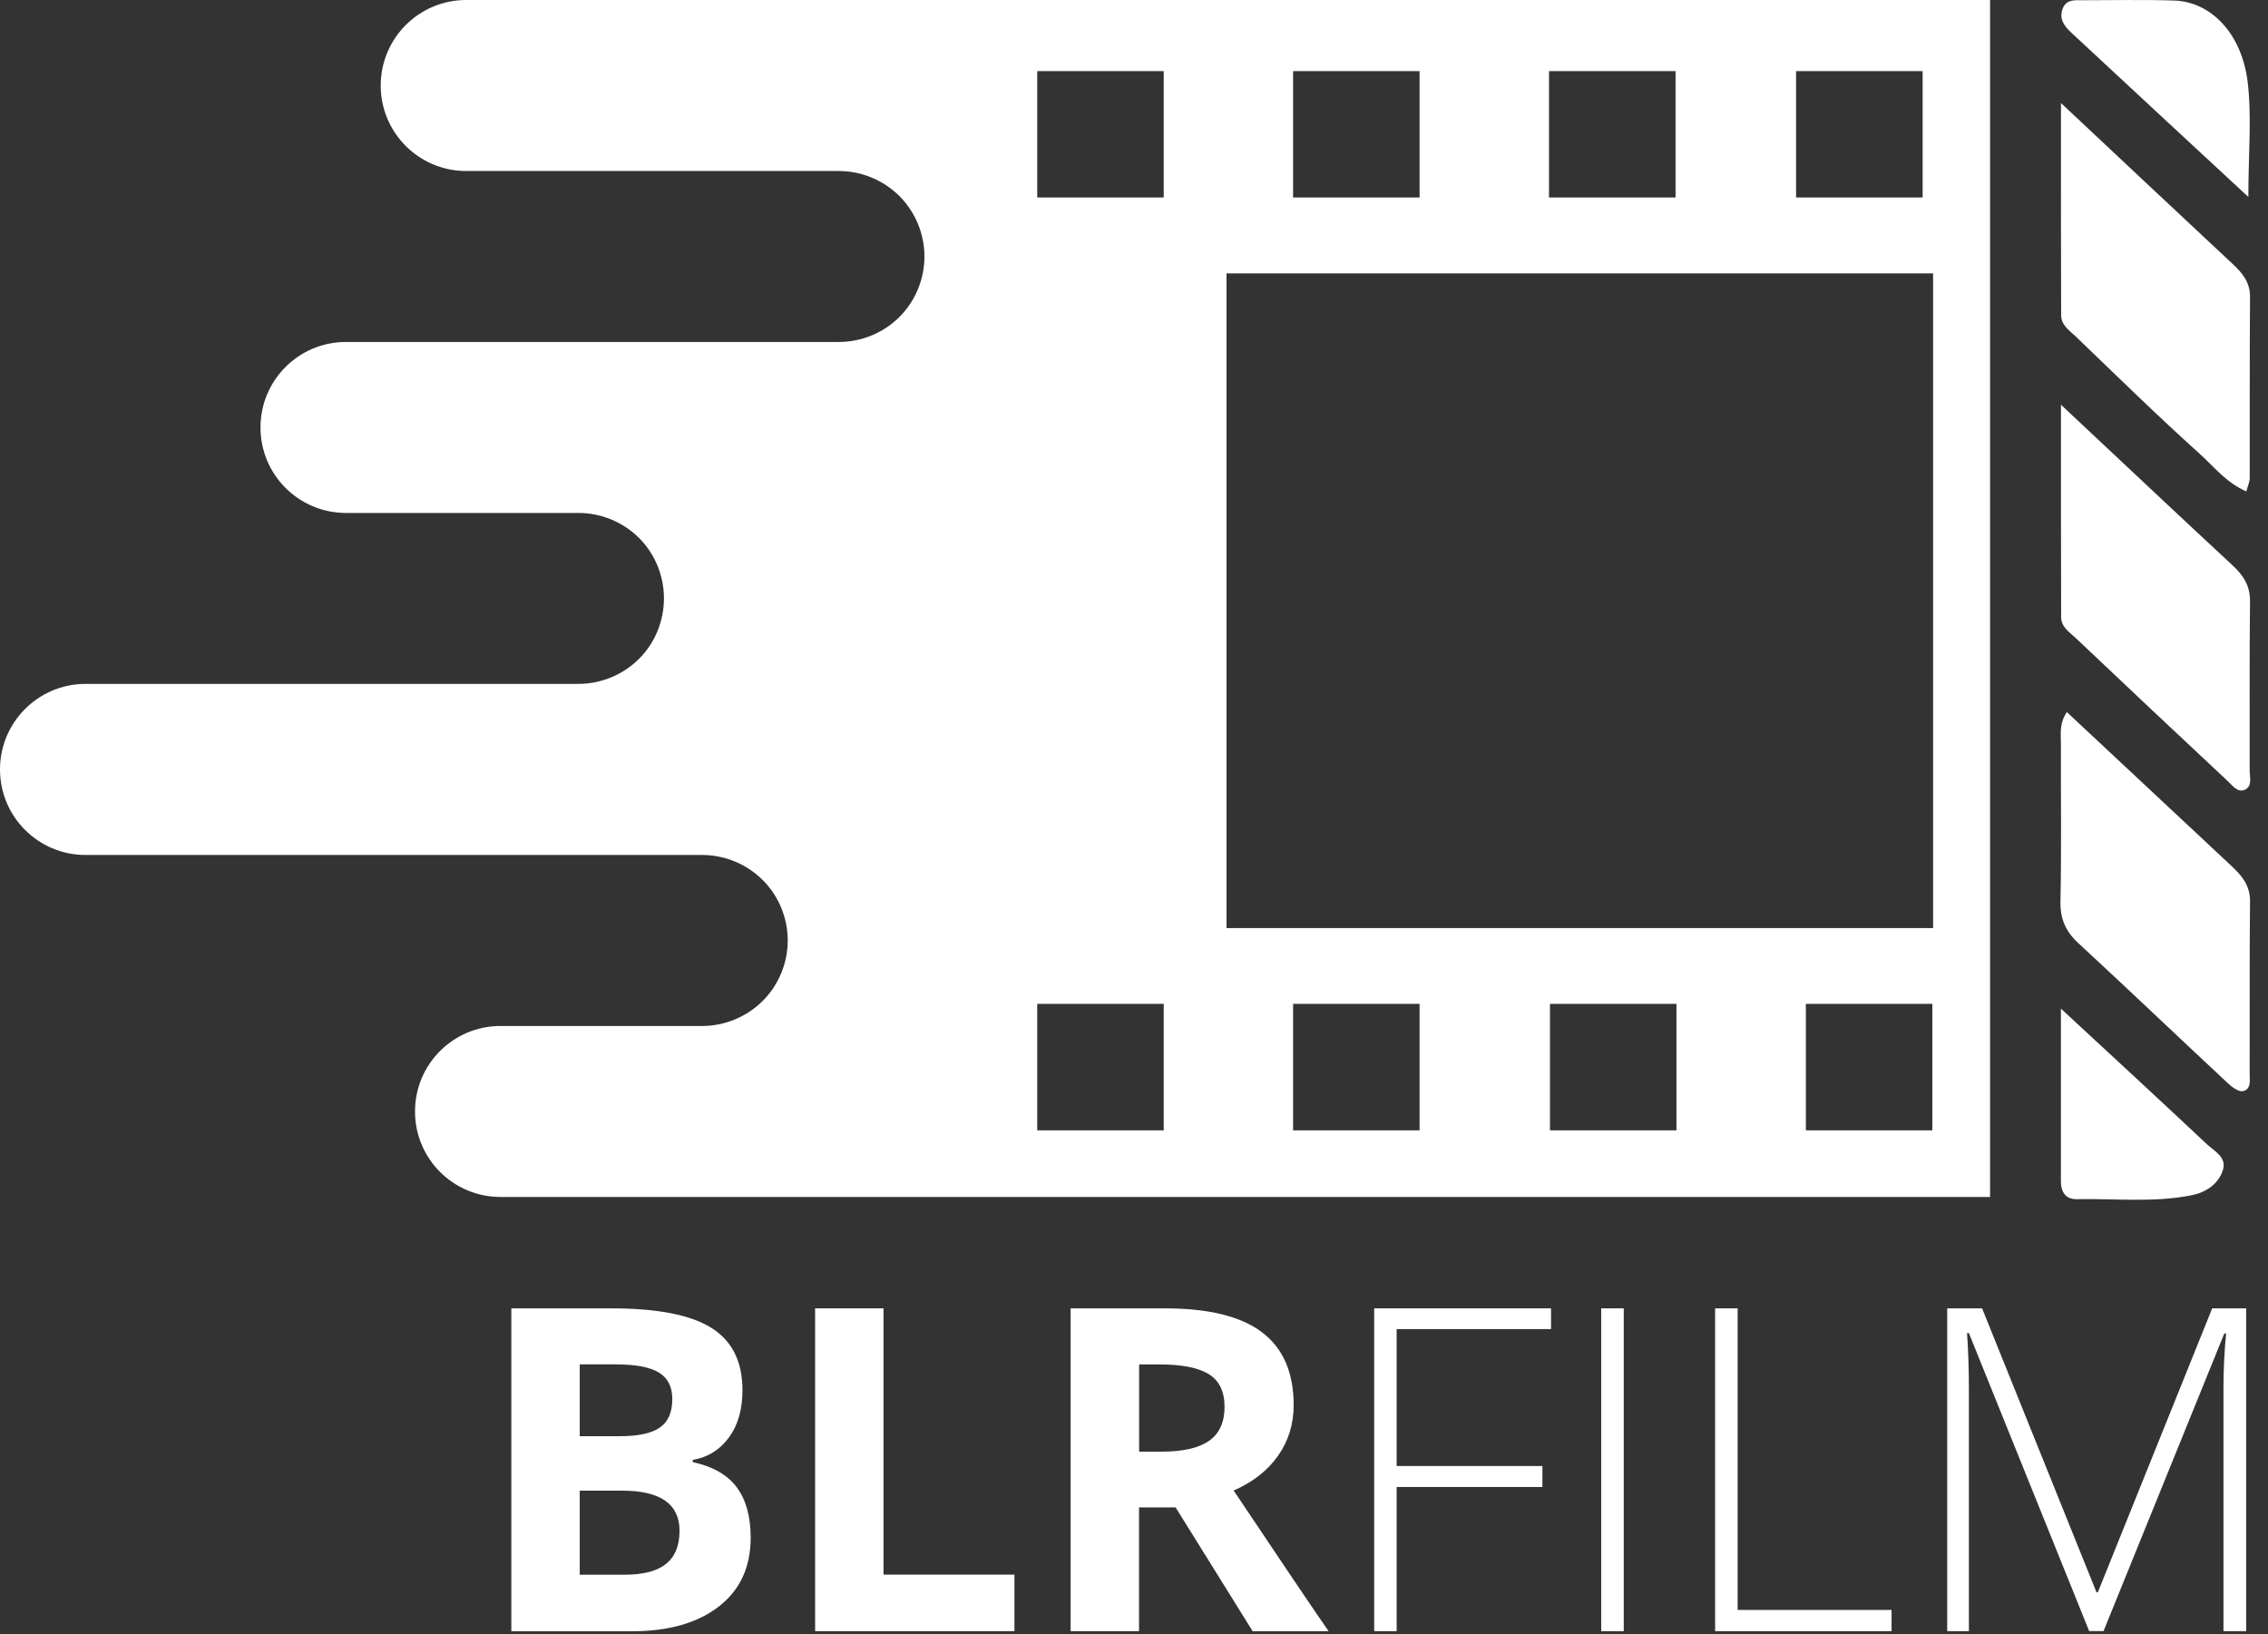 <svg width="68" height="49" viewBox="0 0 68 49" fill="none" xmlns="http://www.w3.org/2000/svg">
<rect x="0" y="0" width="68" height="49" fill="#333333" stroke="none"/>
<path d="M36.773 0H35.813H13.978C12.562 0 11.415 1.148 11.415 2.564C11.415 3.98 12.562 5.127 13.978 5.127H25.153C25.83 5.127 26.49 5.402 26.966 5.878C27.446 6.358 27.717 7.014 27.717 7.691C27.717 8.367 27.446 9.027 26.966 9.503C26.49 9.979 25.83 10.252 25.153 10.252H10.373C8.957 10.252 7.81 11.399 7.81 12.815C7.81 14.231 8.957 15.378 10.373 15.378H17.346C18.022 15.378 18.683 15.653 19.159 16.127C19.639 16.607 19.907 17.263 19.907 17.939C19.907 18.616 19.639 19.276 19.159 19.752C18.683 20.228 18.022 20.503 17.346 20.503H17.342H2.563C1.148 20.505 0 21.653 0 23.068C0 24.484 1.148 25.632 2.563 25.632H21.055C21.731 25.632 22.392 25.907 22.867 26.383C23.348 26.858 23.618 27.521 23.618 28.195C23.618 28.872 23.348 29.528 22.867 30.008C22.392 30.483 21.731 30.759 21.055 30.759H15.006C13.59 30.759 12.443 31.906 12.443 33.322C12.443 34.738 13.59 35.885 15.006 35.885H35.815H36.775H59.667V0H36.773ZM53.851 2.133H57.645V5.921H53.851V2.133ZM46.443 2.133H50.237V5.921H46.443V2.133ZM38.77 2.133H42.562V5.921H38.77V2.133ZM31.099 2.133H34.891V5.921H31.099V2.133ZM42.562 33.888H38.77V30.096H42.562V33.888ZM34.891 33.888H31.099V30.096H34.891V33.888ZM50.264 33.888H46.472V30.096H50.264V33.888ZM57.936 33.888H54.144V30.096H57.936V33.888ZM57.959 27.823H36.773V8.196H57.959V27.823Z" fill="white"/>
<path d="M61.793 3.089C63.644 4.825 65.29 6.374 66.94 7.913C67.233 8.186 67.463 8.459 67.461 8.905C67.447 10.716 67.456 12.526 67.452 14.334C67.452 14.443 67.398 14.553 67.35 14.733C66.746 14.47 66.372 13.983 65.944 13.597C64.681 12.463 63.468 11.27 62.242 10.094C62.052 9.911 61.798 9.753 61.798 9.447C61.789 7.404 61.793 5.361 61.793 3.089Z" fill="white"/>
<path d="M61.793 12.134C63.653 13.877 65.292 15.423 66.945 16.956C67.267 17.256 67.468 17.567 67.461 18.041C67.441 19.727 67.454 21.413 67.45 23.097C67.45 23.3 67.535 23.564 67.315 23.672C67.094 23.78 66.938 23.553 66.794 23.418C65.274 21.997 63.757 20.572 62.249 19.141C62.062 18.963 61.798 18.805 61.798 18.5C61.791 16.462 61.793 14.424 61.793 12.134Z" fill="white"/>
<path d="M61.969 21.348C63.639 22.91 65.267 24.432 66.897 25.954C67.208 26.244 67.465 26.538 67.461 27.022C67.443 28.74 67.456 30.458 67.45 32.178C67.45 32.377 67.504 32.658 67.249 32.712C67.12 32.74 66.926 32.595 66.805 32.483C65.303 31.083 63.818 29.665 62.309 28.271C61.931 27.922 61.766 27.547 61.777 27.015C61.811 25.449 61.786 23.879 61.791 22.313C61.793 22.011 61.732 21.702 61.969 21.348Z" fill="white"/>
<path d="M67.411 5.905C65.524 4.155 63.809 2.568 62.097 0.974C61.899 0.789 61.725 0.568 61.843 0.262C61.953 -0.027 62.21 0.007 62.445 0.007C63.358 0.007 64.273 -0.013 65.186 0.016C66.279 0.05 67.206 0.988 67.389 2.446C67.517 3.504 67.411 4.592 67.411 5.905Z" fill="white"/>
<path d="M61.791 30.238C63.387 31.717 64.783 33.002 66.167 34.303C66.39 34.512 66.776 34.695 66.645 35.087C66.505 35.511 66.126 35.75 65.712 35.833C64.571 36.061 63.414 35.928 62.264 35.951C61.953 35.957 61.791 35.757 61.791 35.423C61.791 33.773 61.791 32.125 61.791 30.238Z" fill="white"/>
<path d="M15.331 39.225H18.343C19.716 39.225 20.712 39.421 21.332 39.811C21.952 40.201 22.261 40.823 22.261 41.675C22.261 42.255 22.126 42.728 21.853 43.098C21.58 43.468 21.222 43.691 20.771 43.767V43.833C21.384 43.97 21.826 44.225 22.099 44.602C22.371 44.978 22.507 45.476 22.507 46.099C22.507 46.982 22.189 47.67 21.551 48.164C20.913 48.657 20.047 48.905 18.951 48.905H15.331V39.225ZM17.382 43.057H18.575C19.132 43.057 19.533 42.972 19.783 42.798C20.033 42.627 20.157 42.34 20.157 41.944C20.157 41.574 20.022 41.308 19.749 41.145C19.477 40.983 19.048 40.904 18.462 40.904H17.382V43.057ZM17.382 44.687V47.21H18.719C19.285 47.21 19.702 47.102 19.97 46.885C20.239 46.669 20.374 46.337 20.374 45.893C20.374 45.091 19.801 44.69 18.654 44.69H17.382V44.687Z" fill="white"/>
<path d="M24.439 48.902V39.224H26.49V47.207H30.415V48.902H24.439Z" fill="white"/>
<path d="M34.151 45.189V48.902H32.1V39.224H34.92C36.235 39.224 37.209 39.463 37.84 39.943C38.471 40.421 38.787 41.149 38.787 42.125C38.787 42.696 38.631 43.201 38.318 43.645C38.004 44.089 37.56 44.436 36.988 44.686C38.444 46.862 39.393 48.269 39.835 48.904H37.558L35.247 45.191H34.151V45.189ZM34.151 43.521H34.814C35.464 43.521 35.941 43.413 36.25 43.196C36.559 42.98 36.715 42.639 36.715 42.177C36.715 41.717 36.557 41.392 36.241 41.196C35.926 41.002 35.437 40.906 34.776 40.906H34.154V43.521H34.151Z" fill="white"/>
<path d="M41.877 48.902H41.201V39.224H46.504V39.846H41.875V43.951H46.245V44.58H41.875V48.902H41.877Z" fill="white"/>
<path d="M48.008 48.902V39.224H48.684V48.902H48.008Z" fill="white"/>
<path d="M51.423 48.902V39.224H52.099V48.266H56.714V48.902H51.423V48.902Z" fill="white"/>
<path d="M62.639 48.902L59.032 39.965H58.977C59.014 40.513 59.032 41.072 59.032 41.647V48.902H58.382V39.224H59.428L62.858 47.737H62.898L66.327 39.224H67.346V48.902H66.665V41.566C66.665 41.054 66.692 40.525 66.744 39.977H66.69L63.069 48.9H62.639V48.902Z" fill="white"/>
</svg>
